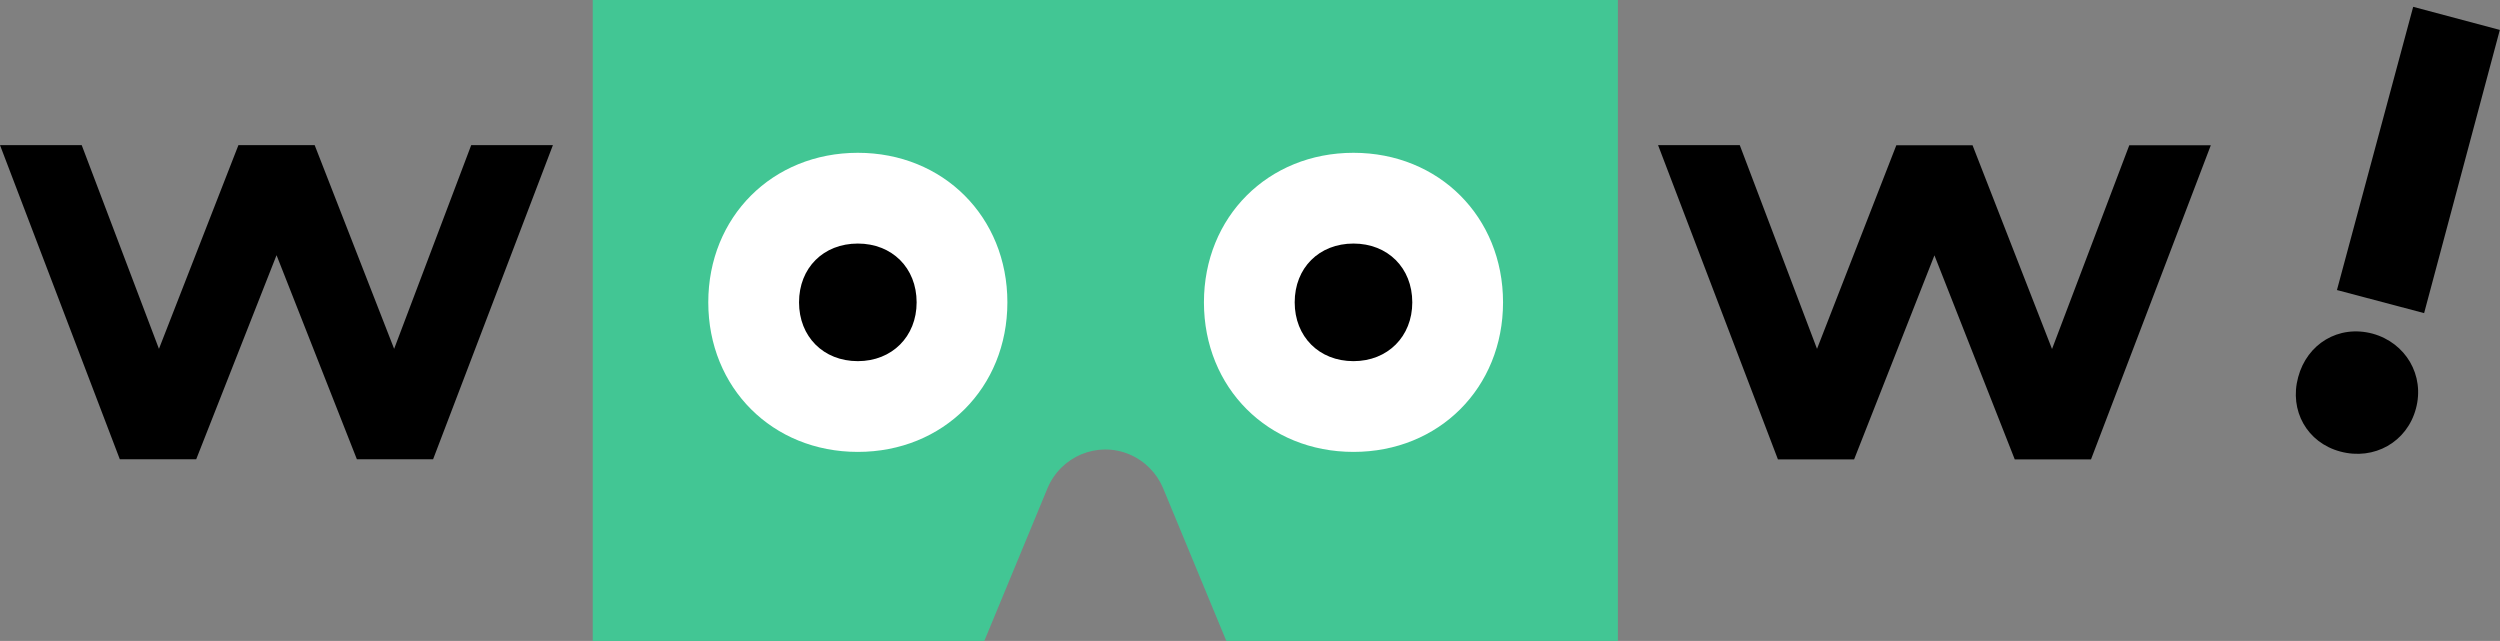 <?xml version="1.0" encoding="utf-8"?>
<!-- Generator: Adobe Illustrator 18.1.1, SVG Export Plug-In . SVG Version: 6.00 Build 0)  -->
<!DOCTYPE svg PUBLIC "-//W3C//DTD SVG 1.1//EN" "http://www.w3.org/Graphics/SVG/1.1/DTD/svg11.dtd">
<svg version="1.1" id="Layer_1" xmlns="http://www.w3.org/2000/svg" xmlns:xlink="http://www.w3.org/1999/xlink" x="0px" y="0px"
	 viewBox="-347.5 112.5 1462.7 375" enable-background="new -347.5 112.5 1462.7 375" xml:space="preserve">
<rect x="-347.5" y="112.5" width="1462.7" height="375" fill="#808080" stroke="none"/>
<g>
	<path fill="#42C694" d="M-0.7,112.5v375h229.1l37-89.4c3.9-9.3,11.2-16.2,19.8-19.8c8.7-3.6,18.7-3.9,28,0
		c9.3,3.9,16.2,11.2,19.8,19.8l37,89.4h229.1v-375H-0.7z"/>
	<g>
		<path d="M-277.4,381.2l-70.1-183.8h47.8l45.2,119.2l46.5-119.2h44.6l46.5,119.2l45.1-119.2h47.8l-70.1,183.8h-44.6l-47-119.4
			l-47,119.4H-277.4z"/>
	</g>
	<path fill="#FFFFFF" d="M154.4,201.9c50,0,87.5,37.5,87.5,87.5c0,50-37.5,87.5-87.5,87.5s-87.5-37.5-87.5-87.5
		C66.9,239.4,104.4,201.9,154.4,201.9z"/>
	<path d="M154.4,255c-20.1,0-34.4,14.2-34.4,34.4c0,20,14.2,34.4,34.4,34.4c20,0,34.4-14.4,34.4-34.4
		C188.8,269.2,174.4,255,154.4,255z"/>
	<path fill="#FFFFFF" d="M444.4,201.9c50,0,87.5,37.5,87.5,87.5c0,50-37.5,87.5-87.5,87.5s-87.5-37.5-87.5-87.5
		C356.9,239.4,394.4,201.9,444.4,201.9z"/>
	<path d="M444.4,255c-20.1,0-34.4,14.2-34.4,34.4c0,20,14.2,34.4,34.4,34.4c20,0,34.4-14.4,34.4-34.4
		C478.8,269.2,464.4,255,444.4,255z"/>
	<g>
		<path d="M692.7,381.2l-70.1-183.8h47.8l45.2,119.2L762,197.5h44.6l46.5,119.2l45.2-119.2H946l-70.1,183.8h-44.6l-47-119.4
			l-47,119.4H692.7z"/>
		<path d="M1066,351.6c-5.2,19.5-24.4,30.4-44.2,25.1c-19.5-5.2-30-24-24.7-43.5c5.2-19.5,23.6-30.8,43.5-25.5
			C1060,313,1071.3,332.1,1066,351.6z M1115.1,130l-44.3,165.7l-51-13.5l44.6-165.7L1115.1,130z"/>
	</g>
</g>
</svg>
